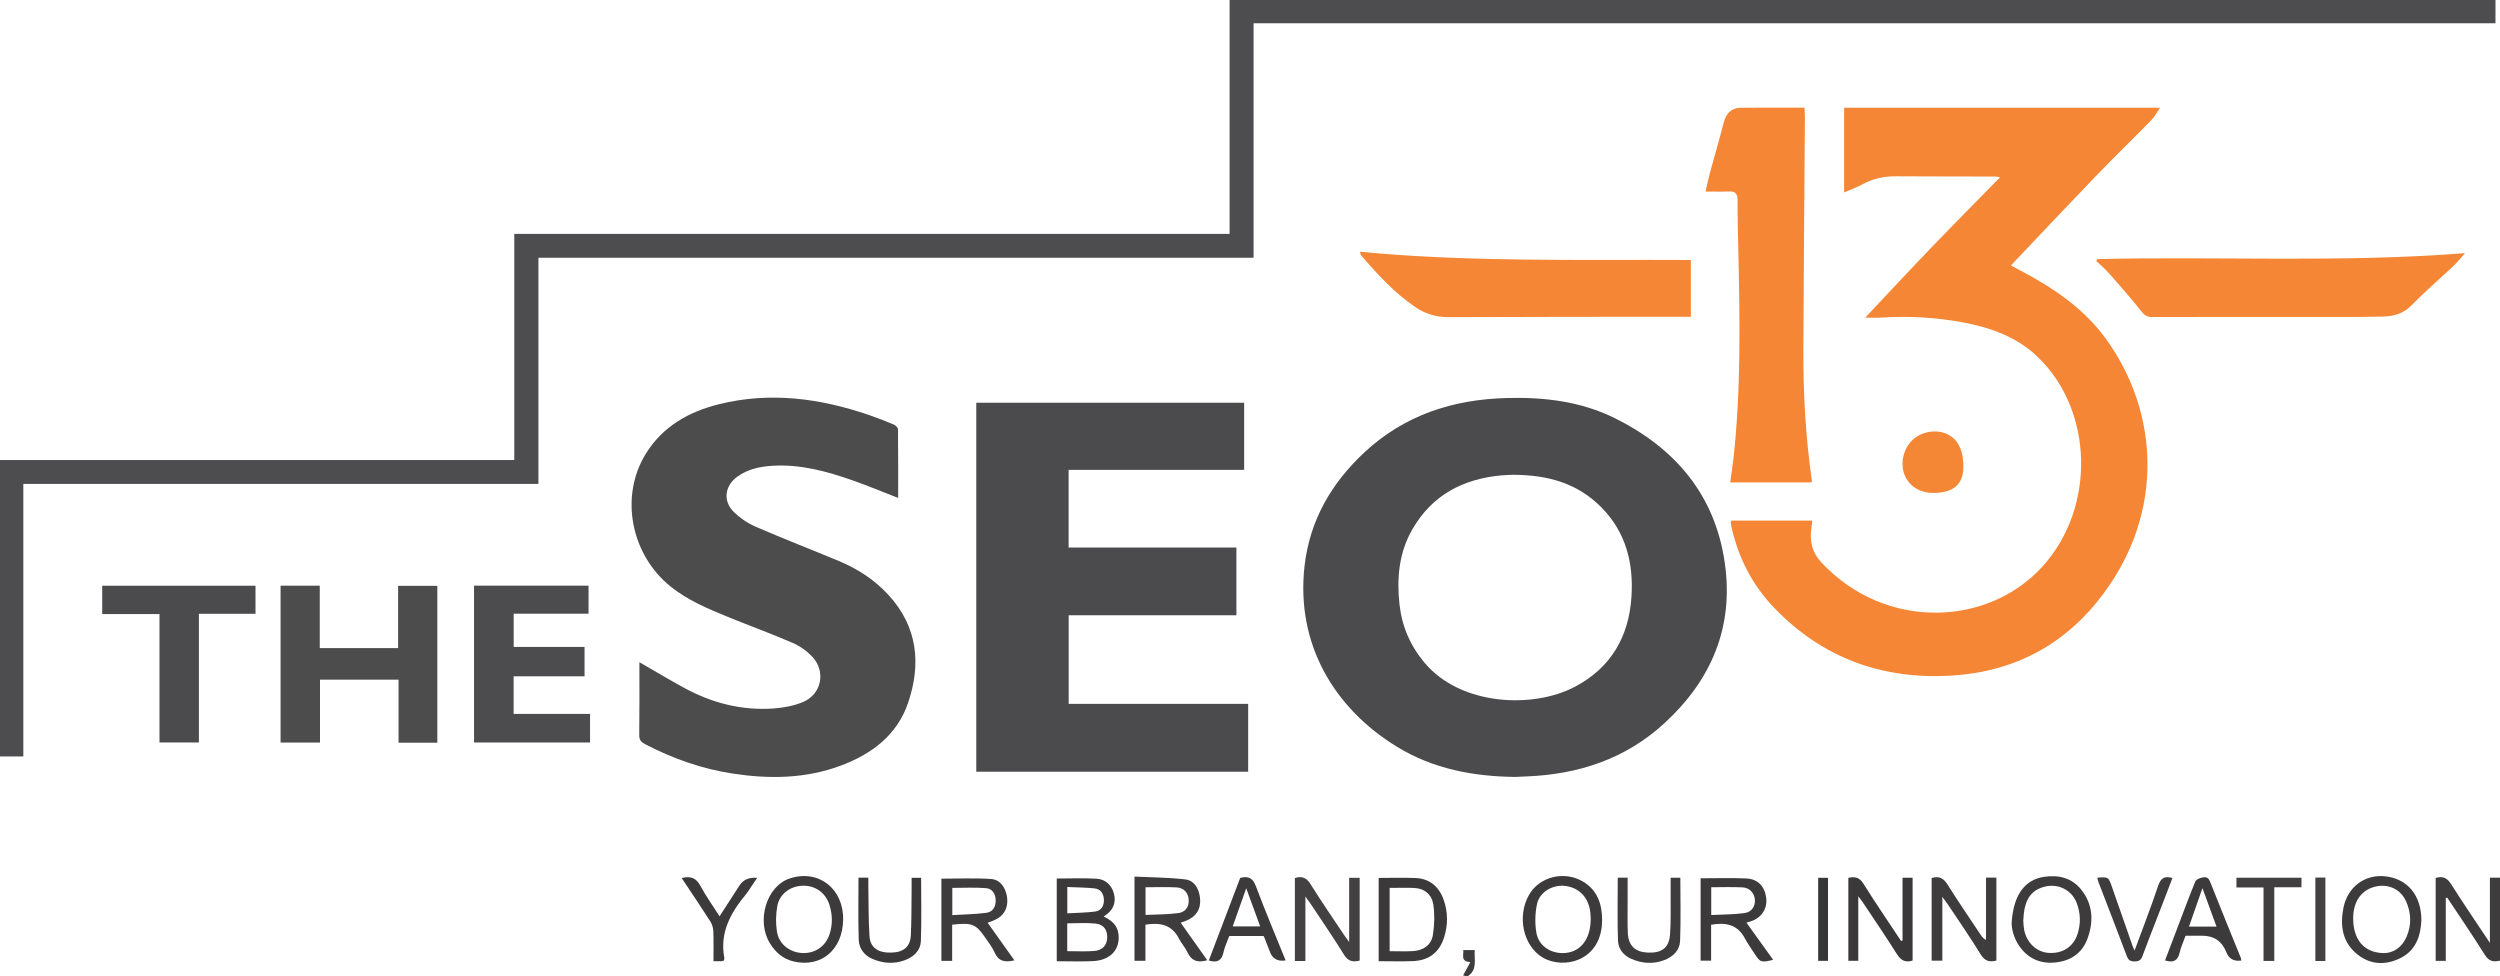 <svg xmlns="http://www.w3.org/2000/svg" id="Layer_2" data-name="Layer 2" viewBox="0 0 829.46 323.93">
  <defs>
    <style>
      .cls-1 {
        fill: #4c4c4d;
      }

      .cls-1, .cls-2, .cls-3, .cls-4, .cls-5, .cls-6, .cls-7, .cls-8, .cls-9, .cls-10, .cls-11, .cls-12, .cls-13, .cls-14 {
        stroke-width: 0px;
      }

      .cls-2 {
        fill: #4c4c4e;
      }

      .cls-3 {
        fill: #4b4b4d;
      }

      .cls-4 {
        fill: #4d4d4f;
      }

      .cls-5 {
        fill: #383636;
      }

      .cls-6 {
        fill: #3b3839;
      }

      .cls-7 {
        fill: #3d3a3b;
      }

      .cls-8 {
        fill: #3c393a;
      }

      .cls-9 {
        fill: #3e3b3c;
      }

      .cls-10 {
        fill: #3f3c3d;
      }

      .cls-11 {
        fill: #434142;
      }

      .cls-12 {
        fill: #423f40;
      }

      .cls-13 {
        fill: #f48635;
      }

      .cls-14 {
        fill: #f48736;
      }
    </style>
  </defs>
  <g id="Layer_1-2" data-name="Layer 1">
    <g>
      <path class="cls-3" d="m502.72,257.77c-13.89-.15-27.23-2.66-39.22-10-20.88-12.78-33.59-34.12-30.68-59.94,1.72-15.19,8.93-27.6,20.02-37.88,13.23-12.25,29.19-17.4,46.93-17.89,12.47-.35,24.68,1.08,35.96,6.66,20.05,9.94,33.29,25.44,36.53,48.04,3.05,21.26-4.44,38.92-20.12,53.27-12.89,11.8-28.42,16.9-45.63,17.57-1.26.05-2.52.11-3.79.17Zm-.65-100.24c-.77.03-2.28.05-3.77.18-12.85,1.13-23.18,6.54-29.73,17.96-4.41,7.69-5.19,16.14-4.25,24.78.79,7.32,3.57,13.79,8.36,19.48,12,14.24,36.03,15.31,50.04,7.83,11.81-6.31,17.7-16.55,18.57-29.7.75-11.25-1.84-21.53-10.03-29.79-7.82-7.89-17.63-10.72-29.19-10.74Z"/>
      <path class="cls-13" d="m618.82,105.42c7.51-7.97,14.75-15.77,22.13-23.45,7.35-7.65,14.83-15.17,22.64-23.15-.98-.16-1.25-.25-1.53-.25-10.99-.03-21.99,0-32.98-.08-4.05-.03-7.81.79-11.36,2.77-1.77.99-3.73,1.65-5.87,2.58v-28.1h104.83c-1.19,1.71-1.9,3.1-2.94,4.17-6.03,6.15-12.22,12.14-18.19,18.33-9.42,9.78-18.72,19.68-28.36,29.83,1.4.75,2.41,1.3,3.41,1.83,10.72,5.67,20.67,12.37,27.93,22.29,17.59,24.02,19.84,57.21-.6,84.74-12.57,16.93-29.64,26.01-50.66,27.24-22.76,1.32-42.5-5.82-58.47-22.34-7.35-7.6-12.05-16.74-14.36-27.08-.1-.46-.17-.93-.22-1.4-.01-.14.09-.29.2-.63h26.86c-.1.9-.17,1.74-.3,2.57-.68,4.24.31,8.05,3.23,11.2,21.08,22.78,55.39,21.55,73.58,1.33,17.5-19.44,16.87-51.43-1.62-69.32-6.91-6.68-15.57-9.77-24.78-11.51-8.97-1.69-18.03-2.2-27.15-1.62-1.65.11-3.32.02-5.42.02Z"/>
      <path class="cls-4" d="m407.96,77.6V0h420v7.72h-412.04v77.8h-237.28v75.03H7.74v90.43H0v-98.35h170.63v-75.03h237.33Z"/>
      <path class="cls-3" d="m414.11,256.06h-90.2v-122.43h88.88v22.27h-58.24v25.76h55.67v22.47h-55.65v29.4h59.55v22.53Z"/>
      <path class="cls-1" d="m212.16,219.72c5.15,2.96,9.88,5.8,14.71,8.44,9.28,5.07,19.2,7.65,29.8,6.9,3.32-.24,6.79-.88,9.83-2.18,6.1-2.59,7.57-10.13,3.01-14.98-1.79-1.9-4.1-3.56-6.5-4.59-7.16-3.1-14.5-5.77-21.73-8.72-6.57-2.69-13.1-5.44-18.74-9.95-13.25-10.61-17.02-29.96-8.25-44.13,5.59-9.03,14.26-13.92,24.3-16.41,16.88-4.18,33.38-1.98,49.6,3.55,2.84.97,5.63,2.06,8.39,3.22.59.25,1.35,1.01,1.36,1.55.09,7.56.06,15.13.06,22.79-5.09-1.98-9.95-4.01-14.92-5.76-8.67-3.06-17.49-5.49-26.83-4.91-4.14.26-8.14,1.1-11.6,3.59-4.15,2.99-4.88,8.05-1.25,11.65,2.07,2.06,4.68,3.83,7.36,4.99,9.11,3.96,18.38,7.54,27.55,11.36,6.26,2.61,11.87,6.23,16.49,11.28,9.66,10.57,10.89,22.83,6.49,35.78-3.64,10.7-12.01,16.96-22.25,20.8-11.61,4.36-23.64,4.53-35.75,2.7-10.31-1.56-20.03-4.96-29.26-9.79-1.33-.69-1.96-1.39-1.94-3.02.11-7.96.05-15.91.05-24.15Z"/>
      <path class="cls-13" d="m601.02,160.06h-26.96c.38-2.8.8-5.49,1.1-8.2,2.51-22.84,2.09-45.75,1.59-68.66-.12-5.61-.28-11.22-.25-16.83.01-2.15-.78-2.93-2.87-2.85-2.44.1-4.88.02-7.74.02.49-2.15.84-3.96,1.32-5.74,1.55-5.71,3.21-11.39,4.69-17.11.79-3.08,2.52-4.91,5.75-4.94,6.93-.06,13.87-.02,21.05-.02.06,1.41.14,2.32.14,3.23-.17,25.76-.42,51.52-.51,77.28-.05,14.47.75,28.89,2.82,43.23.02.14-.06.29-.13.59Z"/>
      <path class="cls-13" d="m695.86,85.96c40.53-.95,81.12,1.26,121.99-1.97-1.22,1.37-2.35,2.83-3.67,4.09-4.7,4.44-9.63,8.65-14.14,13.27-2.71,2.77-5.87,3.58-9.4,3.68-4.58.14-9.17.12-13.76.12-20.96,0-41.92-.02-62.89.03-1.72,0-2.55-.66-3.58-1.97-3.42-4.31-7.07-8.45-10.72-12.59-1.27-1.44-2.78-2.69-4.18-4.02.12-.22.23-.44.35-.66Z"/>
      <path class="cls-13" d="m451.15,83.52c36.64,3.51,73.1,2.54,109.85,2.74v18.84c-.78,0-1.7,0-2.61,0-25.86.03-51.72,0-77.58.13-4.14.02-7.79-1.01-11.15-3.29-6.94-4.7-12.54-10.82-17.98-17.11-.21-.25-.26-.64-.52-1.31Z"/>
      <path class="cls-1" d="m145.1,246.42h-12.87v-20.92h-26.06v20.87h-13.08v-52.05h13v20.71h26v-20.66h13.01v52.05Z"/>
      <path class="cls-2" d="m195.27,194.31v9.31h-24.84v11.02h23.51v9.75h-23.53v12.47h25.36v9.49h-38.49v-52.04h38Z"/>
      <path class="cls-3" d="m52.91,203.74h-19v-9.41h50.86v9.33h-18.78v42.68h-13.08v-42.6Z"/>
      <path class="cls-14" d="m641.33,163.55c-4.45-.03-8.07-2.37-9.49-6.14-1.43-3.81-.25-8.73,2.77-11.51,2.99-2.76,7.88-3.57,11.47-1.85,2.86,1.37,4.32,3.8,4.97,6.79.12.54.14,1.09.21,1.64.95,7.48-2.3,11.11-9.93,11.06Z"/>
      <path class="cls-8" d="m350.62,291.48c4.46,0,8.88-.2,13.26.07,2.92.18,4.96,2.12,5.71,4.95.84,3.19-.39,5.72-3.41,7.59,2.55,1.23,4.5,2.81,4.89,5.67.7,5.16-2.56,8.83-8.4,9.12-3.94.19-7.9.04-12.06.04v-27.44Zm3.47,24.1c3.13,0,6.04.16,8.93-.05,2.75-.2,4.25-1.91,4.33-4.39.09-2.62-1.14-4.44-3.89-4.72-3.07-.32-6.2-.07-9.37-.07v9.23Zm.03-12.55c3.24-.19,6.23-.21,9.18-.59,2.1-.27,3.03-1.89,2.96-3.93-.07-2.03-1.08-3.56-3.19-3.77-2.94-.29-5.9-.31-8.96-.45v8.73Z"/>
      <path class="cls-11" d="m451.11,318.72c-2.28.55-3.84.23-5.19-1.96-3.52-5.71-7.33-11.23-11.03-16.82-.42-.63-.88-1.23-1.78-2.47v21.38h-3.49v-27.53c2.31-.75,3.84-.14,5.21,2.05,3.55,5.69,7.36,11.21,11.08,16.79.41.62.87,1.2,1.72,2.38v-21.3h3.49v27.48Z"/>
      <path class="cls-10" d="m640.88,291.32c2.59-.82,4.03.15,5.35,2.26,3.51,5.61,7.27,11.07,10.94,16.59.41.62.86,1.22,1.76,1.71v-20.71h3.44v27.54c-2.19.54-3.78.27-5.19-2.02-3.5-5.71-7.33-11.22-11.04-16.8-.42-.63-.89-1.22-1.7-2.33v21.18h-3.55v-27.42Z"/>
      <path class="cls-10" d="m327.7,306.17c2.9,4.07,5.82,8.18,8.86,12.45-3.24.79-5.3.27-6.56-2.59-.78-1.78-2.04-3.36-3.15-4.99-3.08-4.48-4.37-4.98-10.94-4.25v12h-3.57v-27.26c5.51,0,11.01-.26,16.47.1,2.91.19,4.61,2.57,5.21,5.43.68,3.24-.41,6.1-2.96,7.63-1.2.72-2.58,1.14-3.36,1.47Zm-11.73-2.55c3.94-.24,7.64-.29,11.27-.76,2.09-.27,3.16-1.96,3.11-4.13-.04-2.15-1.12-3.9-3.21-4.06-3.71-.29-7.46-.08-11.18-.08v9.04Z"/>
      <path class="cls-10" d="m391.73,306.15c2.9,4.09,5.82,8.2,8.82,12.44-3.34.98-5.29.11-6.56-2.62-.76-1.63-2.05-3-2.87-4.61-2.34-4.58-6.24-5.35-11.08-4.57v11.98h-3.63v-27.93c5.6.27,11.26.28,16.85.93,2.9.34,4.41,2.86,4.84,5.76.45,3.08-.47,5.66-3.23,7.3-1.14.67-2.45,1.04-3.14,1.32Zm-11.65-2.59c3.7-.18,7.31-.14,10.85-.61,2.43-.32,3.56-2.11,3.47-4.32-.09-2.28-1.52-4.05-3.98-4.2-3.42-.21-6.87-.05-10.35-.05v9.17Z"/>
      <path class="cls-7" d="m567.72,306.83v11.91h-3.49v-27.34c5.15,0,10.2-.18,15.22.06,3.83.18,6.14,2.74,6.56,6.53.39,3.5-1.51,6.43-4.99,7.65-.67.23-1.36.41-1.58.48,2.87,4,5.82,8.1,8.86,12.33-3.89.99-4.35.83-6.11-1.94-1.1-1.73-2.33-3.39-3.28-5.2-2.44-4.62-6.39-5.35-11.2-4.49Zm.04-3.24c3.82-.19,7.45-.16,11.01-.64,2.38-.31,3.6-2.23,3.48-4.35-.12-2.2-1.68-4.05-4.05-4.18-3.43-.19-6.88-.05-10.44-.05v9.21Z"/>
      <path class="cls-10" d="m811.47,297.95v20.84h-3.35v-27.5c2.31-.7,3.79-.06,5.11,2.04,4.03,6.38,8.31,12.62,12.88,19.51v-21.64h3.35v27.53c-2.13.49-3.68.27-5.05-1.94-3.99-6.42-8.29-12.65-12.46-18.96l-.48.11Z"/>
      <path class="cls-6" d="m631.23,312.06v-20.85h3.34v27.48c-2.53.83-3.97-.15-5.29-2.26-3.65-5.81-7.54-11.47-11.33-17.19-.32-.48-.7-.93-1.4-1.87v21.41h-3.3v-27.52c2.12-.48,3.67-.22,5.03,1.97,4,6.41,8.29,12.65,12.46,18.96.17-.04.33-.08.5-.13Z"/>
      <path class="cls-8" d="m457.42,318.92v-27.64c4.15,0,8.17-.13,12.18.03,4.82.19,7.91,2.94,9.43,7.36,1.4,4.06,1.4,8.24.1,12.34-1.59,5-5.04,7.66-10.34,7.87-3.71.15-7.42.03-11.37.03Zm3.64-3.33c2.67,0,5.2.12,7.71-.03,3.42-.2,6.09-1.93,6.64-5.34.53-3.27.63-6.74.16-10.01-.47-3.3-2.82-5.44-6.38-5.6-2.66-.12-5.32-.02-8.13-.02v21.01Z"/>
      <path class="cls-9" d="m667.45,305.88c.65-9.11,4.44-14,10.68-14.95,4.96-.76,9.38.36,12.51,4.39,3.8,4.9,4.03,10.48,1.94,16.14-1.79,4.87-5.63,7.35-10.61,7.87-4.88.51-9.02-1.21-11.91-5.31-1.97-2.8-2.73-5.99-2.61-8.13Zm3.84-.43c.05.55.07,1.74.27,2.9.74,4.3,4.03,7.47,8.01,7.79,4.63.37,8.29-1.9,9.71-6.2,1.15-3.48,1.02-7.01-.29-10.42-1.67-4.34-6.31-6.54-10.82-5.28-4.55,1.28-6.61,4.45-6.88,11.2Z"/>
      <path class="cls-9" d="m803.38,305.38c-.26,5.04-1.72,9.94-7.06,12.55-4.83,2.36-9.72,2.2-14.04-1.17-5.14-4.01-5.95-9.62-4.76-15.6,1.39-6.94,7.16-11.16,13.89-10.41,7.36.82,11.96,6.28,11.97,14.63Zm-12.35,10.84c2.98-.03,5.88-1.81,7.43-5.4,1.71-3.96,1.56-8.04-.24-11.93-1.89-4.08-6.17-5.85-10.5-4.63-4.9,1.38-7.42,5.75-6.91,11.99.51,6.15,4.02,9.93,10.21,9.97Z"/>
      <path class="cls-7" d="m279.74,305.19c-.19,9.95-7.28,15.93-16.41,13.81-3.5-.81-5.98-2.98-7.85-5.98-4.65-7.49-1.18-19.01,6.53-21.56,9.53-3.16,17.93,3.35,17.73,13.73Zm-13.12,11.02c4.01,0,7.3-2.31,8.59-6.18,1.08-3.23,1.01-6.51,0-9.76-1.27-4.07-4.65-6.49-8.9-6.4-4,.08-7.66,2.69-8.4,6.67-.52,2.8-.58,5.82-.12,8.63.7,4.28,4.53,7.04,8.84,7.03Z"/>
      <path class="cls-7" d="m531.56,305.24c-.03,13.68-12.82,16.56-19.74,12.44-6.41-3.82-8.6-13.6-4.51-20.79,3.39-5.97,11.55-8.08,17.77-4.47,4.9,2.84,6.45,7.47,6.48,12.82Zm-3.79-.29c-.03-.52-.03-1.39-.13-2.25-.55-4.94-3.72-8.23-8.41-8.77-4.09-.47-8.43,2-9.28,6.03-.65,3.06-.73,6.43-.2,9.52.72,4.23,4.52,6.77,8.8,6.74,5.57-.05,9.19-4.33,9.22-11.26Z"/>
      <path class="cls-10" d="m536.75,291.2h3.27c0,3.08,0,6.14,0,9.19,0,3.08-.07,6.17.07,9.24.2,4.16,2.47,6.26,6.65,6.43,4.54.18,6.98-1.54,7.33-5.85.36-4.4.18-8.84.22-13.26.02-1.88,0-3.75,0-5.74h3.22c0,7.08.2,14.08-.09,21.06-.13,3-2.3,5.14-5.16,6.25-3.72,1.44-7.45,1.18-11.06-.4-2.58-1.13-4.29-3.33-4.38-6.03-.24-6.91-.08-13.84-.08-20.88Z"/>
      <path class="cls-6" d="m284.86,291.19h3.24c0,.79-.01,1.61,0,2.44.1,5.68.02,11.37.39,17.04.25,3.79,2.91,5.51,7.25,5.39,4.02-.11,6.28-1.93,6.46-5.74.26-5.28.19-10.58.26-15.87.01-1.02,0-2.03,0-3.2h3.15c0,7.01.19,14-.08,20.98-.13,3.26-2.47,5.35-5.55,6.43-3.6,1.26-7.17.95-10.61-.55-2.68-1.16-4.35-3.48-4.45-6.27-.24-6.84-.08-13.69-.08-20.65Z"/>
      <path class="cls-7" d="m411.46,291.28c2.78-.74,4.22.08,5.24,2.79,3.1,8.25,6.53,16.38,9.85,24.58q-3.88.62-5.19-2.79c-.62-1.62-1.25-3.23-1.88-4.85-.05-.14-.15-.26-.27-.46h-11.35c-.67,1.82-1.52,3.54-1.91,5.36-.59,2.76-2.07,3.66-4.89,2.76,3.48-9.14,6.97-18.33,10.42-27.39Zm2.02,3.41c-1.54,4.37-2.99,8.47-4.48,12.67h9.1c-1.55-4.25-3.03-8.3-4.62-12.67Z"/>
      <path class="cls-7" d="m743.65,318.7q-3.72.51-5-2.78-2.13-5.46-8-5.46c-1.81,0-3.62,0-5.51,0-.7,1.95-1.55,3.76-1.98,5.66-.61,2.7-2.13,3.37-4.84,2.54,1.62-4.26,3.24-8.51,4.85-12.76,1.71-4.49,3.36-9,5.2-13.43.27-.66,1.42-1.14,2.24-1.32,1.04-.23,2.03-.2,2.61,1.25,3.35,8.5,6.83,16.94,10.25,25.41.11.28.1.6.15.9Zm-17.37-11.28h9.12c-1.6-4.38-3.12-8.55-4.67-12.76-1.49,4.27-2.93,8.39-4.45,12.76Z"/>
      <path class="cls-10" d="m695.83,291.21c3.69-.29,3.71-.3,4.89,3.07,2.32,6.61,4.61,13.23,6.93,19.84.13.36.32.69.58,1.23,2.67-7.27,5.41-14.28,7.79-21.41.86-2.58,2.1-3.42,4.77-2.63-1.4,3.63-2.8,7.28-4.21,10.94-1.93,4.99-3.91,9.97-5.76,14.99-.5,1.35-1.21,1.74-2.6,1.74-1.38,0-2.07-.4-2.57-1.73-3.07-8.18-6.24-16.32-9.37-24.48-.19-.5-.29-1.03-.44-1.56Z"/>
      <path class="cls-7" d="m226.17,291.33c3.01-.79,4.82-.01,6.21,2.57,1.86,3.45,4.15,6.65,6.36,10.12,2.28-3.53,4.44-6.89,6.61-10.24q1.86-2.87,5.88-2.53c-.69,1.03-1.28,1.91-1.88,2.78-.62.91-1.19,1.87-1.89,2.72-5.05,6.12-8.73,12.69-7.14,21.06.05.28-.1.6-.16.91-.28.07-.5.18-.72.18-.79.02-1.57,0-2.72,0,0-3.34.08-6.63-.05-9.91-.04-1.11-.39-2.34-.98-3.26-3.06-4.78-6.24-9.47-9.52-14.41Z"/>
      <path class="cls-12" d="m763.59,291.21v3.17h-9.02v24.45h-3.57v-24.39h-8.98v-3.22h21.56Z"/>
      <path class="cls-11" d="m771.53,318.84h-3.33v-27.68h3.33v27.68Z"/>
      <path class="cls-5" d="m606.5,318.79h-3.26v-27.55h3.26v27.55Z"/>
      <path class="cls-10" d="m485.5,315.22h3.79c-.23,3.11.99,6.45-2.26,8.64-.32.22-1.05-.15-1.59-.25.85-1.56,1.53-2.81,2.39-4.37-3.33-.29-2.16-2.32-2.33-4.02Z"/>
    </g>
  </g>
</svg>
